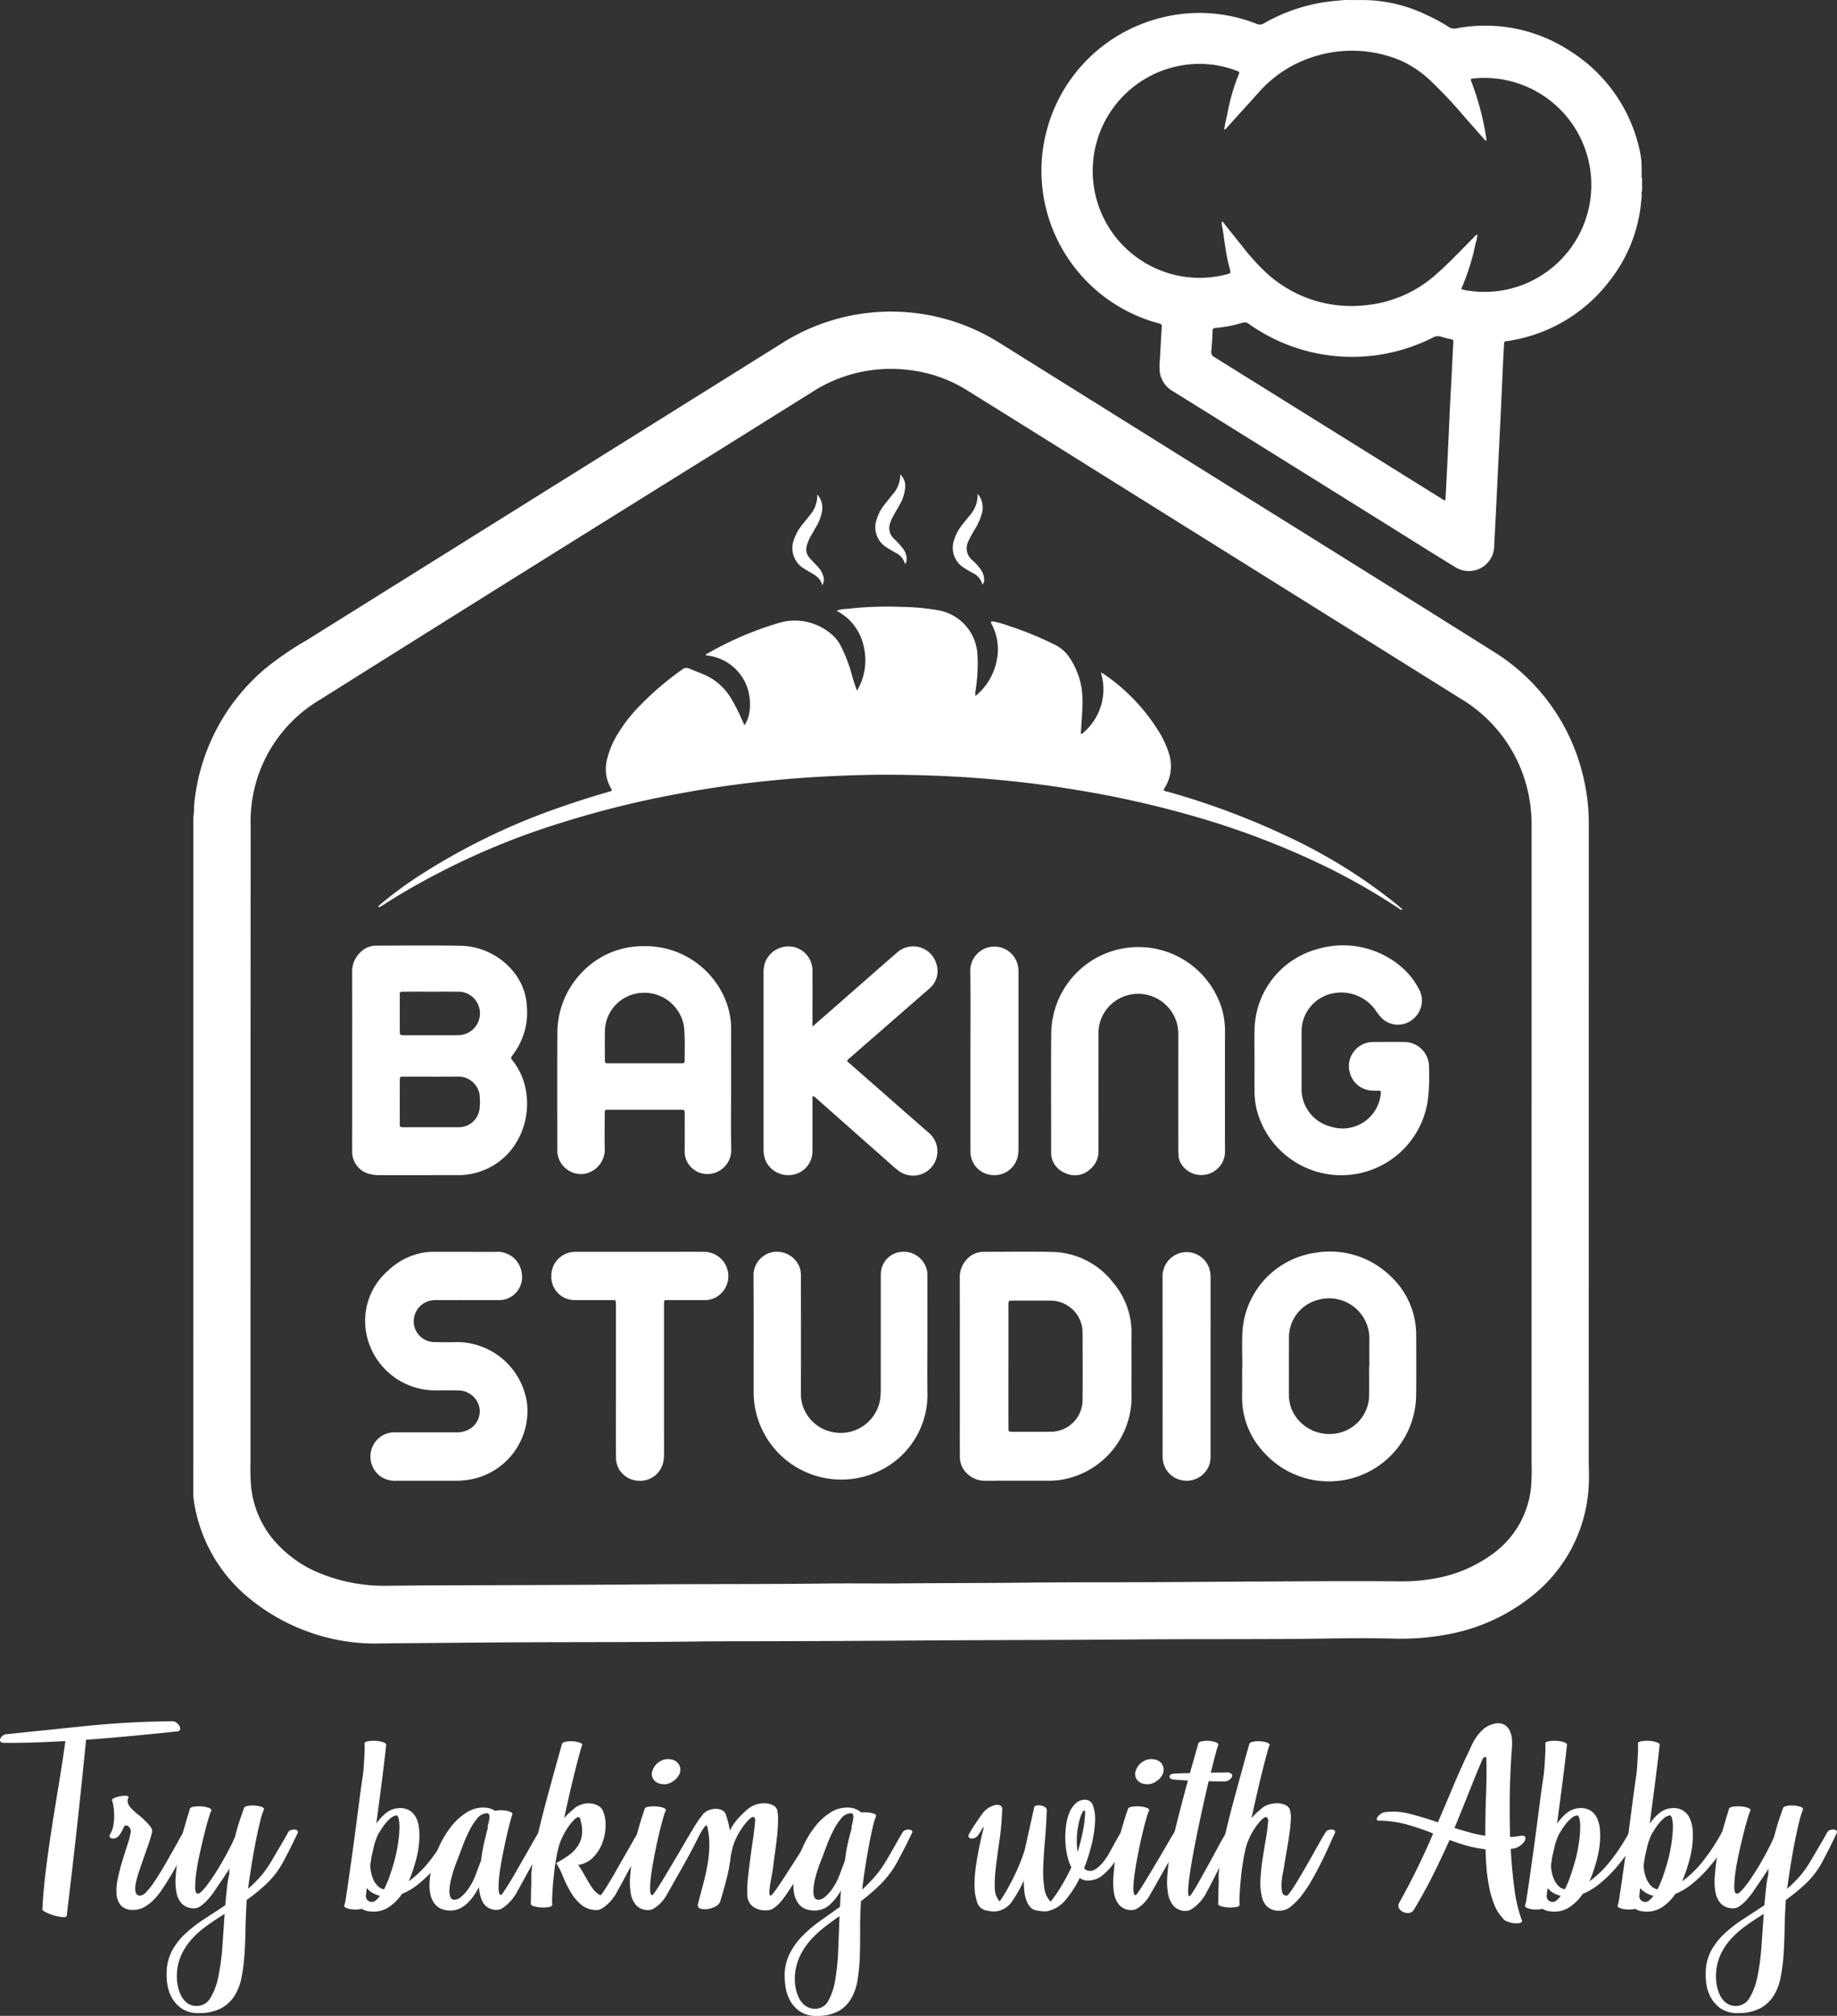 <svg xmlns="http://www.w3.org/2000/svg" viewBox="0 0 219.605 240.936"><rect x="0" y="0" width="219.605" height="240.936" fill="#333333" stroke="none"/><defs><style>.cls-1{fill:#fff;}</style></defs><title>Asset 2</title><g id="Layer_2" data-name="Layer 2"><g id="Layer_1-2" data-name="Layer 1"><path class="cls-1" d="M21.209,206.934q-2.679.283-5.435.541-2.757.258-5.487.463Q9.773,213.194,9.206,218.345q-.567,5.152-1.236,10.664-.078.154-.541.116a4.885,4.885,0,0,1-.98-.193,6.299,6.299,0,0,1-.939-.361c-.284-.138-.435-.257-.451-.36q.154-2.626.477-5.126.322-2.498.708-4.958.387-2.461.799-4.946.412-2.486.772-5.087-1.932.103-3.799.167-1.869.064-3.619.039a.41.41,0,0,1-.361-.181.385.385,0,0,1,.014-.348.919.919,0,0,1,.296-.348.787.787,0,0,1,.489-.154q4.636-.489,9.569-.992,4.932-.502,10.188-.554a.819.819,0,0,1,.516.181,1.322,1.322,0,0,1,.348.386.548.548,0,0,1,.064.412A.313.313,0,0,1,21.209,206.934Z"/><path class="cls-1" d="M18.145,219.092q-.155.643-.438,1.455-.283.812-.579,1.648-.296.838-.554,1.623a9.775,9.775,0,0,0-.36,1.391,2.153,2.153,0,0,0,.013.979.516.516,0,0,0,.554.373,1.12,1.12,0,0,0,.695-.425,9.117,9.117,0,0,0,.889-1.107q.476-.683.979-1.533.502-.85.98-1.688.476-.836.889-1.584.412-.747.695-1.236a.575.575,0,0,1,.335-.258,1.182,1.182,0,0,1,.438-.064A.528.528,0,0,1,23,218.782c.077.069.081.172.013.31q-.18.385-.464.991-.283.606-.631,1.313-.347.709-.76,1.481-.413.773-.876,1.52-.438.722-.901,1.417a8.534,8.534,0,0,1-.992,1.236,4.886,4.886,0,0,1-1.133.876,2.653,2.653,0,0,1-1.301.335,1.886,1.886,0,0,1-1.507-.528,2.33,2.33,0,0,1-.516-1.378,6.704,6.704,0,0,1,.168-1.919q.231-1.069.554-2.112.321-1.043.618-1.958a9.056,9.056,0,0,0,.373-1.48.729.729,0,0,0-.09-.348.795.795,0,0,0-.231-.271.421.421,0,0,0-.284-.091c-.094.009-.176.082-.244.219l-.026.052q-.051.129-.219.438a1.961,1.961,0,0,1-.271.412.87.87,0,0,1-.425.373.911.911,0,0,1-.438.064.376.376,0,0,1-.284-.167.314.314,0,0,1,.039-.348l.181-.361a4.129,4.129,0,0,0,.244-.979,6.653,6.653,0,0,0,.052-1.005,7.815,7.815,0,0,0-.077-.927,4.462,4.462,0,0,0-.168-.747c-.051-.104.03-.202.245-.297a3.406,3.406,0,0,1,.734-.219,2.815,2.815,0,0,1,.733-.052q.322.026.22.258a.877.877,0,0,0,0,.722,1.85,1.85,0,0,0,.515.67,6.084,6.084,0,0,0,.722.644,6.738,6.738,0,0,1,.772.695,4.814,4.814,0,0,1,.683.772A.728.728,0,0,1,18.145,219.092Z"/><path class="cls-1" d="M27.391,223.883c0-.086.004-.176.013-.271s.021-.193.039-.297q-.516.825-1.018,1.546-.502.722-.94,1.391c-.068.087-.185.232-.348.438a7.172,7.172,0,0,1-.554.618,4.269,4.269,0,0,1-.657.541,1.229,1.229,0,0,1-.683.231,2.044,2.044,0,0,1-1.494-.541,2.669,2.669,0,0,1-.656-1.352,7.063,7.063,0,0,1-.091-1.894q.078-1.056.232-2.164a15.356,15.356,0,0,1,.322-1.855q.218-.927.45-1.738.231-.812.425-1.443.193-.63.271-.914c.034-.12.189-.201.464-.245a4.275,4.275,0,0,1,.876-.038,3.259,3.259,0,0,1,.85.154q.387.129.387.31a6.711,6.711,0,0,0-.348.979q-.245.798-.516,1.894-.27,1.094-.54,2.331-.271,1.236-.413,2.279A11.854,11.854,0,0,0,23.334,225.596c.008.473.106.717.296.734q.18.025.502-.297a7.883,7.883,0,0,0,.734-.876q.412-.552.876-1.274.463-.721.901-1.494.438-.773.824-1.52.387-.747.645-1.392.283-1.159.604-2.086.322-.927.451-1.288.051-.18.425-.258a3.116,3.116,0,0,1,.812-.052,3.258,3.258,0,0,1,.799.142q.36.117.36.297a9.281,9.281,0,0,0-.477,1.532q-.271,1.096-.541,2.473-.27,1.378-.502,2.847-.231,1.468-.387,2.653a13.486,13.486,0,0,0,1.533-1.52,11.952,11.952,0,0,0,1.274-1.804q.593-1.005,1.146-1.944.554-.94.837-1.481a.574.574,0,0,1,.322-.258,1.135,1.135,0,0,1,.438-.064.546.546,0,0,1,.335.116.26.26,0,0,1,.039.31q-.438.927-.876,1.803-.438.876-.901,1.726a10.165,10.165,0,0,1-1.919,2.499,22.879,22.879,0,0,1-2.383,1.958.827.827,0,0,0-.025.206v.18q-.104,1.623-.129,3.207-.026,1.585-.129,3.04a20.716,20.716,0,0,1-.361,2.704,6.278,6.278,0,0,1-.85,2.164,4.315,4.315,0,0,1-1.584,1.455,5.458,5.458,0,0,1-2.537.567,3.57,3.57,0,0,1-2.125-.516,3.825,3.825,0,0,1-1.211-1.313,4.639,4.639,0,0,1-.541-1.584,7.357,7.357,0,0,1-.09-1.353,5.747,5.747,0,0,1,.631-2.653,7.914,7.914,0,0,1,1.597-2.061,16.153,16.153,0,0,1,2.241-1.739q1.25-.812,2.537-1.661.103-1.083.206-2.061a13.028,13.028,0,0,1,.31-1.804Zm-3.967,15.867a1.882,1.882,0,0,0,1.726-.953,7.856,7.856,0,0,0,.953-2.562,26.61,26.61,0,0,0,.477-3.555q.142-1.972.271-3.929-1.083.669-2.061,1.365a11.582,11.582,0,0,0-1.752,1.52,7.678,7.678,0,0,0-1.274,1.829,6.173,6.173,0,0,0-.605,2.293,5.908,5.908,0,0,0,.064,1.403,4.731,4.731,0,0,0,.386,1.275,2.605,2.605,0,0,0,.722.927A1.82,1.82,0,0,0,23.424,239.75Z"/><path class="cls-1" d="M54.206,220.096a15.783,15.783,0,0,1-.979,1.598,17.478,17.478,0,0,1-1.43,1.803,15.485,15.485,0,0,1-1.764,1.675,7.698,7.698,0,0,1-1.983,1.185,5.664,5.664,0,0,1-1.675,1.648,3.317,3.317,0,0,1-2.215.438,2.088,2.088,0,0,1-.503-.104,2.18,2.18,0,0,1-.425-.206,2.154,2.154,0,0,1-.593.09,3.697,3.697,0,0,1-.695-.038,2.283,2.283,0,0,1-.566-.154q-.231-.104-.231-.258a5.85,5.85,0,0,0,.219-1.044q.141-.888.335-2.24.193-1.354.425-3.014.231-1.663.45-3.349.22-1.688.426-3.259.205-1.572.386-2.73c.052-.464.091-.905.116-1.327q.038-.63.064-1.133.025-.502.025-.851a2.446,2.446,0,0,0-.025-.45q.051-.207.464-.271a4.299,4.299,0,0,1,.889-.039,3.29,3.29,0,0,1,.862.155q.387.129.387.309-.078.773-.206,1.829-.129,1.056-.283,2.292-.155,1.236-.335,2.589-.18,1.352-.36,2.718a5.949,5.949,0,0,1,1.172-1.275,2.63,2.63,0,0,1,1.532-.579,2.162,2.162,0,0,1,1.353.335,2.25,2.25,0,0,1,.76.953,3.999,3.999,0,0,1,.31,1.313,9.627,9.627,0,0,1,0,1.404,10.659,10.659,0,0,1-.168,1.262c-.077.387-.142.674-.193.863q-.18.669-.398,1.326-.22.656-.503,1.301a12.68,12.68,0,0,0,2.576-2.524,22.933,22.933,0,0,0,2.189-3.349.574.574,0,0,1,.322-.258,1.057,1.057,0,0,1,.412-.064.576.576,0,0,1,.322.116.25.25,0,0,1,.051.31Zm-9.84,7.213a.646.646,0,0,0,.527-.154,2.605,2.605,0,0,0,.528-.567,3.275,3.275,0,0,1-.901-.36,2.644,2.644,0,0,1-.67-.566l-.077.566a.078.078,0,0,1,.025.052.856.856,0,0,0,.052.734A.751.751,0,0,0,44.366,227.309Zm.901-8.191a5.415,5.415,0,0,0-.296.67,8.188,8.188,0,0,0-.297.953v.025l-.258,1.134-.154,1.004a4.53,4.53,0,0,0,.09.851,3.997,3.997,0,0,0,.284.889,2.662,2.662,0,0,0,.502.747,1.49,1.49,0,0,0,.772.425,12.529,12.529,0,0,0,.722-1.738q.334-.992.618-2.048.231-.954.36-1.881A13.917,13.917,0,0,0,47.753,218.512a4.639,4.639,0,0,0-.09-1.133c-.069-.284-.172-.417-.31-.399a1.363,1.363,0,0,0-.669.335,4.596,4.596,0,0,0-.632.656,7.396,7.396,0,0,0-.502.709C45.413,218.903,45.319,219.049,45.268,219.117Z"/><path class="cls-1" d="M58.096,216.052a2.511,2.511,0,0,1,1.107.387,2.153,2.153,0,0,1,.618-.077,4.346,4.346,0,0,1,.683.051,2.089,2.089,0,0,1,.541.155c.146.068.219.154.219.257q-.078.182-.283.94-.207.76-.438,1.79-.231,1.031-.463,2.203-.233,1.172-.361,2.177a12.093,12.093,0,0,0-.115,1.726c.008.48.09.756.244.824.052.034.172-.09.36-.374q.284-.425.709-1.107t.914-1.545q.489-.863.98-1.714.488-.85.901-1.584.412-.734.695-1.172a.574.574,0,0,1,.322-.258,1.094,1.094,0,0,1,.425-.064.593.593,0,0,1,.335.116c.086.069.094.172.025.31q-.902,1.906-1.932,3.799-1.031,1.894-1.932,3.517-.078.129-.31.438a5.777,5.777,0,0,1-.541.618,4.598,4.598,0,0,1-.67.554,1.246,1.246,0,0,1-.695.245,1.867,1.867,0,0,1-1.661-.812,4.071,4.071,0,0,1-.503-1.919,10.037,10.037,0,0,1-.592.979,6.203,6.203,0,0,1-.734.889,3.67,3.67,0,0,1-.889.657A2.5,2.5,0,0,1,54,228.339a2.733,2.733,0,0,1-1.379-.258,2.032,2.032,0,0,1-.811-.76,3.096,3.096,0,0,1-.387-1.056,5.266,5.266,0,0,1-.077-1.159,9.428,9.428,0,0,1,.103-1.069,7.825,7.825,0,0,1,.154-.772,13.111,13.111,0,0,1,.851-2.486,11.72,11.72,0,0,1,1.43-2.408,7.347,7.347,0,0,1,1.906-1.752A3.665,3.665,0,0,1,58.096,216.052Zm-.645,6.439.052-.025a2.158,2.158,0,0,1,.052-.412,18.427,18.427,0,0,1,.348-1.932q.218-.927.425-1.675a.145.145,0,0,1-.052-.103c.052-.172.099-.352.142-.541a4.501,4.501,0,0,0,.091-.541.758.758,0,0,0-.052-.412.275.275,0,0,0-.31-.129,1.509,1.509,0,0,0-1.056.579,7.156,7.156,0,0,0-.94,1.417,17.084,17.084,0,0,0-.85,1.932q-.4,1.069-.812,2.126a15.697,15.697,0,0,0-.554,1.79,6.721,6.721,0,0,0-.206,1.378,1.697,1.697,0,0,0,.154.863.475.475,0,0,0,.528.244,1.108,1.108,0,0,0,.631-.271,5.34,5.34,0,0,0,.554-.528,4.112,4.112,0,0,0,.438-.566q.18-.283.258-.412a4.236,4.236,0,0,0,.322-.605c.111-.248.219-.511.322-.785.103-.274.201-.537.296-.786Q57.373,222.725,57.451,222.491Z"/><path class="cls-1" d="M66.234,223.935q-.078.694-.129,1.326-.053.631-.077,1.134-.026.501-.026.837a2.222,2.222,0,0,0,.026.438q-.053.207-.464.271a4.208,4.208,0,0,1-.876.039,3.684,3.684,0,0,1-.85-.142q-.387-.116-.387-.297.025-.334.025-1.004,0-.669.052-1.546a7.979,7.979,0,0,1,.025-1.417c.052-.498.104-.995.155-1.494q.076-.592.348-1.79.27-1.197.631-2.653.36-1.455.786-3.014.425-1.559.785-2.872.36-1.314.618-2.228.258-.914.31-1.095.051-.18.438-.258a3.316,3.316,0,0,1,.837-.052,3.105,3.105,0,0,1,.799.142c.231.077.348.177.348.296a7.919,7.919,0,0,0-.296.94q-.22.787-.528,2.01-.309,1.223-.657,2.73-.347,1.506-.683,3.078a5.954,5.954,0,0,1,.722-.747q.36-.309.593-.516a2.819,2.819,0,0,1,.953-.438,2.556,2.556,0,0,1,.979-.064,2.26,2.26,0,0,1,.837.283,1.264,1.264,0,0,1,.528.554,3.912,3.912,0,0,1,.335,1.636,5.991,5.991,0,0,1-.31,2.035,5.047,5.047,0,0,1-1.068,1.829,3.24,3.24,0,0,1-1.894,1.017q.412.593.721,1.146.309.555.593,1.03a6.593,6.593,0,0,0,.58.838,2.366,2.366,0,0,0,.733.592c.052.035.172-.09.361-.373q.283-.425.708-1.121.425-.694.914-1.558.489-.863.979-1.714.489-.85.901-1.584.412-.734.695-1.172a.574.574,0,0,1,.322-.258,1.094,1.094,0,0,1,.425-.064.528.528,0,0,1,.322.116.261.261,0,0,1,.038.31q-.901,1.906-1.919,3.825-1.018,1.919-1.919,3.542-.078.129-.309.438a5.263,5.263,0,0,1-.554.618,4.549,4.549,0,0,1-.683.541,1.295,1.295,0,0,1-.696.231,2.861,2.861,0,0,1-1.893-.67,6.041,6.041,0,0,1-1.25-1.532,14.605,14.605,0,0,1-.901-1.842,8.849,8.849,0,0,0-.799-1.571,13.244,13.244,0,0,0,1.43-.876,4.493,4.493,0,0,0,1.082-1.056,3.205,3.205,0,0,0,.554-1.34,4.088,4.088,0,0,0-.129-1.726.816.816,0,0,0-.103-.374.237.237,0,0,0-.142-.115.28.28,0,0,0-.219.052,2.074,2.074,0,0,0-.477.425,7.061,7.061,0,0,0-.683.889,8.443,8.443,0,0,0-.683,1.262,6.823,6.823,0,0,0-.477,1.571.072.072,0,0,1-.026.052q-.129.696-.231,1.326Q66.285,223.393,66.234,223.935Z"/><path class="cls-1" d="M77.078,216.181c.034-.12.189-.201.464-.245a4.275,4.275,0,0,1,.876-.038,3.103,3.103,0,0,1,.837.154q.374.129.348.31a6.344,6.344,0,0,0-.335.966q-.231.785-.489,1.88-.258,1.096-.502,2.331-.245,1.238-.399,2.306a14.744,14.744,0,0,0-.167,1.816q-.013.747.219.85c.052.035.176-.09.373-.373s.438-.657.722-1.121q.425-.694.94-1.558.514-.863,1.017-1.714.502-.85.928-1.584.425-.734.708-1.172a.577.577,0,0,1,.322-.258,1.094,1.094,0,0,1,.425-.064.528.528,0,0,1,.322.116.262.262,0,0,1,.039.31q-.927,1.906-2.01,3.825-1.081,1.919-2.009,3.542a2.723,2.723,0,0,1-.271.438,4.869,4.869,0,0,1-.528.618,4.015,4.015,0,0,1-.67.541,1.325,1.325,0,0,1-.721.231,1.927,1.927,0,0,1-1.469-.579,2.844,2.844,0,0,1-.644-1.417,7.942,7.942,0,0,1-.077-1.958q.076-1.094.206-2.202.129-.927.348-1.855.218-.927.45-1.738.233-.812.438-1.443Q76.975,216.465,77.078,216.181Zm.979-4.688a1.882,1.882,0,0,1,.85-.979,1.806,1.806,0,0,1,1.288-.231,1.274,1.274,0,0,1,.966.605,1.296,1.296,0,0,1,.064,1.146,2.186,2.186,0,0,1-.901.953,1.751,1.751,0,0,1-1.263.232,1.314,1.314,0,0,1-.979-.605A1.128,1.128,0,0,1,78.058,211.492Z"/><path class="cls-1" d="M92.405,223.29q-.026.231-.129.772-.103.542-.193,1.082a7.42,7.42,0,0,0-.103.966c-.009.284.039.435.142.451.052.018.188-.12.412-.412q.334-.438.799-1.134.463-.694,1.018-1.558.554-.863,1.095-1.714.541-.85.991-1.584.451-.734.709-1.172a.575.575,0,0,1,.321-.258,1.137,1.137,0,0,1,.438-.064.551.551,0,0,1,.335.116c.077.069.081.172.013.31a9.952,9.952,0,0,1-.464.966q-.335.631-.772,1.43-.439.798-.966,1.7-.529.901-1.069,1.751-.438.671-.851,1.288a11.177,11.177,0,0,1-.811,1.082,4.199,4.199,0,0,1-.799.734,1.406,1.406,0,0,1-.786.271,2.54,2.54,0,0,1-1.764-.464,1.844,1.844,0,0,1-.632-1.236,12.78,12.78,0,0,1,.064-2.022q.116-1.121.271-2.318.155-1.197.335-2.396.18-1.198.258-2.202a.524.524,0,0,0-.052-.374q-.103-.243-.387-.063a2.097,2.097,0,0,0-.476.425,7.83,7.83,0,0,0-.696.889,8.529,8.529,0,0,0-.708,1.262A6.432,6.432,0,0,0,87.46,221.384a.752.752,0,0,1-.077.206,18.671,18.671,0,0,1-.477,2.782q-.349,1.392-.812,2.911a1.08,1.08,0,0,1-.528.554,2.625,2.625,0,0,1-.901.321,2.059,2.059,0,0,1-.863-.025.45.45,0,0,1-.386-.464q.283-1.132.592-2.267.309-1.134.528-2.293a15.327,15.327,0,0,0,.258-2.317,9.853,9.853,0,0,0-.219-2.37.296.296,0,0,0-.091-.219c-.061-.061-.142-.014-.244.142a2.84,2.84,0,0,0-.335.477,4.703,4.703,0,0,1-.31.477.87.87,0,0,1-.425.373.911.911,0,0,1-.438.064.376.376,0,0,1-.284-.167.314.314,0,0,1,.039-.348q.334-.618.722-1.224a12.918,12.918,0,0,1,.798-1.121,1.571,1.571,0,0,1,.645-.489,2.247,2.247,0,0,1,.837-.193,1.846,1.846,0,0,1,.785.142.86.86,0,0,1,.49.516c.119.344.219.674.296.991q.116.478.193.94a6.296,6.296,0,0,1,.541-.889,7.231,7.231,0,0,1,.644-.772c.223-.232.438-.442.645-.631a4.69,4.69,0,0,1,.54-.438,2.814,2.814,0,0,1,.98-.438,3.054,3.054,0,0,1,1.03-.077,2.013,2.013,0,0,1,.85.271.885.885,0,0,1,.438.579,5.761,5.761,0,0,1,.09,1.275q-.013.812-.116,1.777-.103.965-.244,1.971C92.556,222.079,92.474,222.707,92.405,223.29Z"/><path class="cls-1" d="M101.601,216.052a2.271,2.271,0,0,1,1.339.566,4.417,4.417,0,0,1,.58-.013,4.081,4.081,0,0,1,.592.064,1.796,1.796,0,0,1,.451.142c.12.061.181.134.181.219a8.737,8.737,0,0,0-.438,1.469q-.231,1.005-.464,2.267-.231,1.263-.438,2.602-.207,1.34-.335,2.473a17.787,17.787,0,0,0,1.546-1.584,12.717,12.717,0,0,0,1.313-1.842q.592-1.005,1.12-1.944.527-.94.863-1.481a.574.574,0,0,1,.322-.258,1.094,1.094,0,0,1,.425-.064.593.593,0,0,1,.335.116c.086.069.094.172.025.31q-.876,1.828-1.803,3.528a11.526,11.526,0,0,1-1.945,2.576,22.89,22.89,0,0,1-2.356,2.035v.231q-.104,1.623-.091,3.233.013,1.608-.038,3.104a22.679,22.679,0,0,1-.258,2.782,6.645,6.645,0,0,1-.747,2.241,4.092,4.092,0,0,1-1.494,1.52,5.076,5.076,0,0,1-2.524.592,3.502,3.502,0,0,1-2.125-.527,3.822,3.822,0,0,1-1.197-1.327,4.79,4.79,0,0,1-.528-1.584,9.898,9.898,0,0,1-.116-1.353,6.005,6.005,0,0,1,.605-2.64,8.49,8.49,0,0,1,1.507-2.1,15.38,15.38,0,0,1,2.1-1.79q1.172-.838,2.408-1.713.025-.516.052-1.005c.017-.326.043-.645.077-.953a7.247,7.247,0,0,1-1.262,1.623,2.677,2.677,0,0,1-1.777.772,2.733,2.733,0,0,1-1.379-.258,2.032,2.032,0,0,1-.811-.76,3.095,3.095,0,0,1-.387-1.056,5.266,5.266,0,0,1-.077-1.159,9.426,9.426,0,0,1,.103-1.069,7.825,7.825,0,0,1,.154-.772,13.111,13.111,0,0,1,.851-2.486,11.72,11.72,0,0,1,1.43-2.408,7.347,7.347,0,0,1,1.906-1.752A3.665,3.665,0,0,1,101.601,216.052ZM97.376,240.085a1.75,1.75,0,0,0,1.648-.953,7.783,7.783,0,0,0,.837-2.576,28.101,28.101,0,0,0,.348-3.58q.078-1.983.154-3.967-1.003.696-1.919,1.417a11.773,11.773,0,0,0-1.636,1.558,8.207,8.207,0,0,0-1.197,1.842,6.479,6.479,0,0,0-.58,2.268,5.832,5.832,0,0,0,.064,1.391,4.594,4.594,0,0,0,.399,1.275,2.635,2.635,0,0,0,.747.939A1.92,1.92,0,0,0,97.376,240.085Zm3.58-17.594.025-.025.078-.412a16.606,16.606,0,0,1,.348-1.983q.218-.901.425-1.623a.145.145,0,0,1-.052-.103c.052-.172.099-.352.142-.541a4.501,4.501,0,0,0,.091-.541.758.758,0,0,0-.052-.412.275.275,0,0,0-.31-.129,1.509,1.509,0,0,0-1.056.579,7.156,7.156,0,0,0-.94,1.417,17.086,17.086,0,0,0-.85,1.932q-.4,1.069-.812,2.126a15.695,15.695,0,0,0-.554,1.79,6.72,6.72,0,0,0-.206,1.378,1.697,1.697,0,0,0,.154.863.475.475,0,0,0,.528.244,1.108,1.108,0,0,0,.631-.271,5.341,5.341,0,0,0,.554-.528,4.112,4.112,0,0,0,.438-.566q.18-.283.258-.412a4.235,4.235,0,0,0,.322-.605c.111-.248.219-.511.322-.785.103-.274.201-.537.296-.786Q100.878,222.725,100.956,222.491Z"/><path class="cls-1" d="M135.112,219.092q-.309.643-.785,1.622a13.822,13.822,0,0,1-1.108,1.881,7.482,7.482,0,0,1-1.43,1.546,2.652,2.652,0,0,1-1.777.618,1.505,1.505,0,0,1-.927-.31,12.951,12.951,0,0,1-1.648,2.563,3.774,3.774,0,0,1-1.933,1.326,1.667,1.667,0,0,1-.656.104,5.334,5.334,0,0,1-1.043-.129,1.272,1.272,0,0,1-.683-.426,2.513,2.513,0,0,1-.438-.798,4.741,4.741,0,0,1-.231-1.069,11.68,11.68,0,0,1-.064-1.262,15.015,15.015,0,0,1-1.353,2.421,2.768,2.768,0,0,1-1.661,1.211,2.057,2.057,0,0,1-.645.064,4.869,4.869,0,0,1-.927-.142,1.412,1.412,0,0,1-1.005-1.005,6.225,6.225,0,0,1-.296-1.958,14.931,14.931,0,0,1,.18-2.408q.193-1.274.412-2.318.22-1.043.387-1.7.167-.656.116-.579a2.84,2.84,0,0,0-.335.477,4.7,4.7,0,0,1-.31.477.87.87,0,0,1-.425.373.911.911,0,0,1-.438.064.376.376,0,0,1-.284-.167.314.314,0,0,1,.039-.348q.334-.618.734-1.211.398-.592.785-1.134a2.758,2.758,0,0,1,.773-.772,2.399,2.399,0,0,1,.824-.36.947.947,0,0,1,.631.051.489.489,0,0,1,.219.516,34.664,34.664,0,0,1-.335,3.722q-.258,1.739-.425,3.156a16.058,16.058,0,0,0-.129,2.446,2.453,2.453,0,0,0,.58,1.623q.385-.541.798-1.249.412-.709.824-1.533.412-.823.773-1.699.36-.876.618-1.727l1.082-4.868.025-.103V216.052c0-.12.077-.201.231-.244a1.335,1.335,0,0,1,.528-.026,1.243,1.243,0,0,1,.528.193.474.474,0,0,1,.231.412q-.078,1.983-.231,3.723-.155,1.739-.193,3.129a13.004,13.004,0,0,0,.129,2.422,2.827,2.827,0,0,0,.734,1.597c0,.018.008.026.025.026a18.692,18.692,0,0,0,1.249-1.816,22.848,22.848,0,0,0,1.224-2.279,6.25,6.25,0,0,1-.515-1.521,9.576,9.576,0,0,1-.206-1.738,10.765,10.765,0,0,1,.09-1.752,5.934,5.934,0,0,1,.399-1.532,3.187,3.187,0,0,1,.733-1.095,1.613,1.613,0,0,1,1.069-.451.997.997,0,0,1,1.018.722,4.748,4.748,0,0,1,.245,1.932,14.432,14.432,0,0,1-.399,2.653,20.513,20.513,0,0,1-.915,2.885.891.891,0,0,0,.696.31.937.937,0,0,0,.54-.129,2.968,2.968,0,0,0,.567-.412,4.876,4.876,0,0,0,.528-.567q.243-.309.425-.592c.068-.104.142-.224.219-.361q.116-.205.283-.515.167-.309.438-.799.271-.489.709-1.236a.574.574,0,0,1,.322-.258,1.094,1.094,0,0,1,.425-.064.593.593,0,0,1,.335.116C135.172,218.852,135.181,218.954,135.112,219.092Zm-6.388.875c0,.241.008.473.025.696.017.223.043.438.077.644a1.637,1.637,0,0,0,.104-.309q.256-.876.438-1.714.18-.836.258-1.468c.052-.421.081-.764.09-1.03s-.013-.399-.064-.399q-.129-.025-.283.271a4.204,4.204,0,0,0-.296.799,9.885,9.885,0,0,0-.245,1.159A8.751,8.751,0,0,0,128.725,219.967Z"/><path class="cls-1" d="M134.855,216.181c.034-.12.189-.201.464-.245a4.275,4.275,0,0,1,.876-.038,3.104,3.104,0,0,1,.837.154q.374.129.348.31a6.343,6.343,0,0,0-.335.966q-.231.785-.489,1.88-.258,1.096-.502,2.331-.245,1.238-.399,2.306a14.746,14.746,0,0,0-.167,1.816q-.013.747.219.85c.052.035.176-.09.373-.373s.438-.657.722-1.121q.425-.694.94-1.558.514-.863,1.017-1.714.502-.85.928-1.584.425-.734.708-1.172a.577.577,0,0,1,.322-.258,1.094,1.094,0,0,1,.425-.064.528.528,0,0,1,.322.116.262.262,0,0,1,.039.31q-.927,1.906-2.01,3.825-1.081,1.919-2.009,3.542a2.723,2.723,0,0,1-.271.438,4.87,4.87,0,0,1-.528.618,4.015,4.015,0,0,1-.67.541,1.325,1.325,0,0,1-.721.231,1.927,1.927,0,0,1-1.469-.579,2.844,2.844,0,0,1-.644-1.417,7.941,7.941,0,0,1-.077-1.958q.076-1.094.206-2.202.129-.927.348-1.855.218-.927.45-1.738.233-.812.438-1.443Q134.751,216.465,134.855,216.181Zm.979-4.688a1.882,1.882,0,0,1,.85-.979,1.806,1.806,0,0,1,1.288-.231,1.274,1.274,0,0,1,.966.605,1.296,1.296,0,0,1,.064,1.146,2.186,2.186,0,0,1-.901.953,1.751,1.751,0,0,1-1.263.232,1.314,1.314,0,0,1-.979-.605A1.128,1.128,0,0,1,135.834,211.492Z"/><path class="cls-1" d="M139.813,212.33q.013-.322.58-.348.514-.026.966-.039.451-.013.889-.013l1.005-3.555q.051-.18.438-.258a3.242,3.242,0,0,1,.824-.052,2.733,2.733,0,0,1,.786.155q.347.129.348.309a9.241,9.241,0,0,0-.322,1.057q-.245.901-.579,2.292c.291-.017.579-.025.862-.025h.889a.977.977,0,0,1,.695.129.319.319,0,0,1,.091.348.821.821,0,0,1-.297.373.937.937,0,0,1-.489.206h-1.004c-.327,0-.662-.008-1.005-.025q-.309,1.314-.645,2.82-.334,1.507-.644,3.001-.309,1.494-.566,2.897-.258,1.405-.412,2.486a17.38,17.38,0,0,0-.181,1.777c-.018.464.025.721.129.772.052.018.171-.116.36-.399q.283-.425.683-1.133.4-.709.889-1.584.489-.876.953-1.739.464-.863.876-1.61.412-.746.695-1.185a.574.574,0,0,1,.322-.258,1.094,1.094,0,0,1,.425-.064.591.591,0,0,1,.335.116c.086.069.094.172.025.31q-.901,1.906-1.854,3.876-.954,1.972-1.854,3.594-.078.129-.309.438a5.189,5.189,0,0,1-.555.618,4.499,4.499,0,0,1-.683.541,1.283,1.283,0,0,1-.695.232,1.915,1.915,0,0,1-1.494-.605,3.133,3.133,0,0,1-.656-1.481,8.063,8.063,0,0,1-.091-2.021q.078-1.121.232-2.229.078-.541.296-1.584.218-1.043.541-2.318.322-1.276.683-2.666.36-1.392.722-2.679l-1.623-.104Q139.799,212.652,139.813,212.33Z"/><path class="cls-1" d="M148.403,223.935q-.078.694-.129,1.326-.053.631-.077,1.134-.026.501-.026.837a2.222,2.222,0,0,0,.026.438q-.053.207-.464.271a4.207,4.207,0,0,1-.876.039,3.684,3.684,0,0,1-.85-.142q-.387-.116-.387-.297.025-.334.025-1.004,0-.669.052-1.546a7.979,7.979,0,0,1,.025-1.417c.052-.498.104-.995.155-1.494q.076-.592.348-1.79.27-1.197.631-2.653.36-1.455.786-3.014.425-1.559.785-2.872.36-1.314.618-2.228.258-.914.31-1.095.051-.18.438-.258a3.316,3.316,0,0,1,.837-.052,3.105,3.105,0,0,1,.799.142c.231.077.348.177.348.296a7.918,7.918,0,0,0-.296.94q-.22.787-.528,2.01-.309,1.223-.657,2.73-.347,1.506-.683,3.078a5.953,5.953,0,0,1,.722-.747q.36-.309.593-.516a2.801,2.801,0,0,1,.979-.438,3.054,3.054,0,0,1,1.03-.077,2.013,2.013,0,0,1,.85.271.882.882,0,0,1,.438.579,4.021,4.021,0,0,1,.077,1.275q-.051.812-.193,1.765-.142.952-.322,1.97-.18,1.018-.309,1.868-.026.129-.129.656a8.868,8.868,0,0,0-.142,1.121,3.743,3.743,0,0,0,.064,1.056.503.503,0,0,0,.515.464q.129.026.451-.412.322-.438.747-1.134.425-.694.928-1.558.501-.863.979-1.714.476-.85.889-1.584.412-.734.695-1.172a.574.574,0,0,1,.322-.258,1.094,1.094,0,0,1,.425-.064.528.528,0,0,1,.322.116.26.26,0,0,1,.038.31q-.207.412-.579,1.262-.374.85-.876,1.881-.502,1.03-1.107,2.125a17.856,17.856,0,0,1-1.275,1.996,7.853,7.853,0,0,1-1.378,1.468,2.121,2.121,0,0,1-1.404.541,2.069,2.069,0,0,1-1.532-.541,2.41,2.41,0,0,1-.605-1.262,6.975,6.975,0,0,1-.142-1.996q.064-1.121.245-2.318.179-1.198.386-2.383.207-1.185.283-2.189a.315.315,0,0,0,0-.181.756.756,0,0,0-.077-.193.236.236,0,0,0-.154-.115.302.302,0,0,0-.231.052,2.074,2.074,0,0,0-.477.425,7.062,7.062,0,0,0-.683.889,8.442,8.442,0,0,0-.683,1.262,6.822,6.822,0,0,0-.477,1.571.072.072,0,0,1-.026.052q-.129.696-.231,1.326Q148.454,223.393,148.403,223.935Z"/><path class="cls-1" d="M164.915,217.598c-.189.018-.297-.018-.322-.104a.377.377,0,0,1,.077-.309,1.391,1.391,0,0,1,.335-.348,1.425,1.425,0,0,1,.502-.245,7.848,7.848,0,0,1,3.065.206q1.597.413,3.323,1.005.875-2.035,1.738-4.096.863-2.061,1.919-4.302.103-.18.31-.657a7.085,7.085,0,0,1,.554-1.018,5.281,5.281,0,0,1,.863-1.018,2.774,2.774,0,0,1,1.236-.656,1.705,1.705,0,0,1,1.262.052,1.656,1.656,0,0,1,.695.721,2.65,2.65,0,0,1,.271,1.018,6.902,6.902,0,0,1,.013.94q-.051.541-.115,1.623-.064,1.081-.116,2.524-.051,1.443-.052,3.143,0,1.699.052,3.477a9.356,9.356,0,0,0,1.34-.154q.412-.025.477.193a.633.633,0,0,1-.129.516,2.061,2.061,0,0,1-.605.566,1.827,1.827,0,0,1-.928.296.054.054,0,0,0-.038.013.054.054,0,0,1-.039.014q.129,2.421.425,4.636a18.04,18.04,0,0,0,.838,3.71q.205.334-.064.45a1.521,1.521,0,0,1-.722.077,3.124,3.124,0,0,1-.901-.219,1.085,1.085,0,0,1-.605-.489,4.633,4.633,0,0,1-.901-1.43,11.113,11.113,0,0,1-.593-1.919,19.043,19.043,0,0,1-.348-2.279q-.116-1.223-.142-2.512a13.871,13.871,0,0,1-2.215-.425q-1.058-.296-2.087-.683-.902,2.008-1.919,4.069-1.018,2.061-2.383,4.328a.761.761,0,0,1-.554.321,1.285,1.285,0,0,1-.67-.103,1.11,1.11,0,0,1-.502-.425.665.665,0,0,1,0-.67q1.288-2.319,2.267-4.341.979-2.021,1.803-3.954a31.535,31.535,0,0,0-3.026-1.043A13.557,13.557,0,0,0,164.915,217.598Zm12.312-7.342q-.927,2.19-1.726,4.212-.8,2.023-1.623,4.006.901.283,1.815.541a13.571,13.571,0,0,0,1.868.386q0-2.473.09-4.868.089-2.395.039-4.25c0-.138-.022-.224-.064-.258a.142.142,0,0,0-.142-.025.364.364,0,0,0-.155.115A.81.81,0,0,0,177.228,210.256Z"/><path class="cls-1" d="M195.361,220.096a15.783,15.783,0,0,1-.979,1.598,17.478,17.478,0,0,1-1.43,1.803,15.483,15.483,0,0,1-1.764,1.675,7.697,7.697,0,0,1-1.983,1.185,5.664,5.664,0,0,1-1.675,1.648,3.317,3.317,0,0,1-2.215.438,2.088,2.088,0,0,1-.503-.104,2.181,2.181,0,0,1-.425-.206,2.154,2.154,0,0,1-.593.09,3.696,3.696,0,0,1-.695-.038,2.283,2.283,0,0,1-.566-.154q-.231-.104-.231-.258a5.849,5.849,0,0,0,.219-1.044q.141-.888.335-2.24.193-1.354.425-3.014.231-1.663.45-3.349.22-1.688.426-3.259.205-1.572.386-2.73c.052-.464.091-.905.116-1.327q.038-.63.064-1.133.025-.502.025-.851a2.446,2.446,0,0,0-.025-.45q.051-.207.464-.271a4.299,4.299,0,0,1,.889-.039,3.29,3.29,0,0,1,.862.155q.387.129.387.309-.078.773-.206,1.829-.129,1.056-.283,2.292-.155,1.236-.335,2.589-.18,1.352-.36,2.718a5.95,5.95,0,0,1,1.172-1.275,2.63,2.63,0,0,1,1.532-.579,2.162,2.162,0,0,1,1.353.335,2.249,2.249,0,0,1,.76.953,3.998,3.998,0,0,1,.31,1.313,9.627,9.627,0,0,1,0,1.404,10.659,10.659,0,0,1-.168,1.262c-.077.387-.142.674-.193.863q-.18.669-.398,1.326-.22.656-.503,1.301a12.68,12.68,0,0,0,2.576-2.524,22.933,22.933,0,0,0,2.189-3.349.574.574,0,0,1,.322-.258,1.057,1.057,0,0,1,.412-.064.576.576,0,0,1,.322.116.25.25,0,0,1,.051.31Zm-9.84,7.213a.646.646,0,0,0,.527-.154,2.605,2.605,0,0,0,.528-.567,3.275,3.275,0,0,1-.901-.36,2.643,2.643,0,0,1-.67-.566l-.077.566a.078.078,0,0,1,.025.052.856.856,0,0,0,.052.734A.751.751,0,0,0,185.522,227.309Zm.901-8.191a5.414,5.414,0,0,0-.296.67,8.188,8.188,0,0,0-.297.953v.025l-.258,1.134-.154,1.004a4.531,4.531,0,0,0,.09.851,3.997,3.997,0,0,0,.284.889,2.662,2.662,0,0,0,.502.747,1.49,1.49,0,0,0,.772.425,12.529,12.529,0,0,0,.722-1.738q.334-.992.618-2.048.231-.954.36-1.881a13.917,13.917,0,0,0,.142-1.636,4.639,4.639,0,0,0-.09-1.133c-.069-.284-.172-.417-.31-.399a1.364,1.364,0,0,0-.669.335,4.597,4.597,0,0,0-.632.656,7.4,7.4,0,0,0-.502.709C186.568,218.903,186.475,219.049,186.423,219.117Z"/><path class="cls-1" d="M206.438,220.096a15.784,15.784,0,0,1-.98,1.598,17.479,17.479,0,0,1-1.43,1.803,15.484,15.484,0,0,1-1.764,1.675,7.698,7.698,0,0,1-1.983,1.185,5.664,5.664,0,0,1-1.675,1.648,3.317,3.317,0,0,1-2.215.438,2.088,2.088,0,0,1-.503-.104,2.181,2.181,0,0,1-.425-.206,2.154,2.154,0,0,1-.593.09,3.697,3.697,0,0,1-.695-.038,2.283,2.283,0,0,1-.566-.154q-.231-.104-.231-.258a5.85,5.85,0,0,0,.219-1.044q.141-.888.335-2.24.193-1.354.425-3.014.231-1.663.45-3.349.22-1.688.426-3.259.205-1.572.386-2.73c.052-.464.091-.905.116-1.327q.038-.63.064-1.133.025-.502.025-.851a2.445,2.445,0,0,0-.025-.45q.051-.207.464-.271a4.299,4.299,0,0,1,.889-.039,3.29,3.29,0,0,1,.862.155q.387.129.387.309-.078.773-.206,1.829-.129,1.056-.283,2.292-.155,1.236-.335,2.589-.18,1.352-.36,2.718a5.949,5.949,0,0,1,1.172-1.275,2.63,2.63,0,0,1,1.532-.579,2.162,2.162,0,0,1,1.353.335,2.249,2.249,0,0,1,.76.953,3.998,3.998,0,0,1,.31,1.313,9.627,9.627,0,0,1,0,1.404,10.657,10.657,0,0,1-.168,1.262c-.077.387-.142.674-.193.863q-.18.669-.398,1.326-.22.656-.503,1.301a12.68,12.68,0,0,0,2.576-2.524,22.933,22.933,0,0,0,2.189-3.349.574.574,0,0,1,.322-.258,1.057,1.057,0,0,1,.412-.064.576.576,0,0,1,.322.116.25.25,0,0,1,.051.31Zm-9.84,7.213a.646.646,0,0,0,.527-.154,2.606,2.606,0,0,0,.528-.567,3.275,3.275,0,0,1-.901-.36,2.643,2.643,0,0,1-.67-.566l-.077.566a.078.078,0,0,1,.025.052.856.856,0,0,0,.052.734A.751.751,0,0,0,196.598,227.309Zm.901-8.191a5.414,5.414,0,0,0-.296.67,8.188,8.188,0,0,0-.297.953v.025l-.258,1.134-.154,1.004a4.531,4.531,0,0,0,.09.851,3.997,3.997,0,0,0,.284.889,2.662,2.662,0,0,0,.502.747,1.49,1.49,0,0,0,.772.425,12.528,12.528,0,0,0,.722-1.738q.334-.992.618-2.048.231-.954.36-1.881a13.917,13.917,0,0,0,.142-1.636,4.639,4.639,0,0,0-.09-1.133c-.069-.284-.172-.417-.31-.399a1.364,1.364,0,0,0-.669.335,4.596,4.596,0,0,0-.632.656,7.398,7.398,0,0,0-.502.709C197.645,218.903,197.551,219.049,197.499,219.117Z"/><path class="cls-1" d="M211.383,223.883c0-.086.004-.176.013-.271s.021-.193.039-.297q-.516.825-1.018,1.546-.502.722-.94,1.391c-.068.087-.185.232-.348.438a7.172,7.172,0,0,1-.554.618,4.268,4.268,0,0,1-.657.541,1.229,1.229,0,0,1-.683.231,2.044,2.044,0,0,1-1.494-.541,2.669,2.669,0,0,1-.656-1.352,7.063,7.063,0,0,1-.091-1.894q.078-1.056.232-2.164a15.358,15.358,0,0,1,.322-1.855q.218-.927.45-1.738.231-.812.425-1.443.193-.63.271-.914c.034-.12.189-.201.464-.245a4.275,4.275,0,0,1,.876-.038,3.259,3.259,0,0,1,.85.154q.387.129.387.31a6.71,6.71,0,0,0-.348.979q-.245.798-.516,1.894-.27,1.094-.54,2.331-.271,1.236-.413,2.279a11.854,11.854,0,0,0-.128,1.752c.008.473.106.717.296.734q.18.025.502-.297a7.883,7.883,0,0,0,.734-.876q.412-.552.876-1.274.463-.721.901-1.494.438-.773.824-1.52.387-.747.645-1.392.283-1.159.604-2.086.322-.927.451-1.288.051-.18.425-.258a3.116,3.116,0,0,1,.812-.052,3.258,3.258,0,0,1,.799.142q.36.117.36.297a9.28,9.28,0,0,0-.477,1.532q-.271,1.096-.541,2.473-.27,1.378-.502,2.847-.231,1.468-.387,2.653a13.486,13.486,0,0,0,1.533-1.52,11.952,11.952,0,0,0,1.274-1.804q.593-1.005,1.146-1.944.554-.94.837-1.481a.574.574,0,0,1,.322-.258,1.135,1.135,0,0,1,.438-.064.546.546,0,0,1,.335.116.26.26,0,0,1,.039.31q-.438.927-.876,1.803-.438.876-.901,1.726a10.165,10.165,0,0,1-1.919,2.499,22.879,22.879,0,0,1-2.383,1.958.827.827,0,0,0-.025.206v.18q-.104,1.623-.129,3.207-.026,1.585-.129,3.04a20.718,20.718,0,0,1-.361,2.704,6.278,6.278,0,0,1-.85,2.164,4.315,4.315,0,0,1-1.584,1.455,5.458,5.458,0,0,1-2.537.567,3.57,3.57,0,0,1-2.125-.516,3.825,3.825,0,0,1-1.211-1.313,4.639,4.639,0,0,1-.541-1.584,7.357,7.357,0,0,1-.09-1.353,5.747,5.747,0,0,1,.631-2.653,7.914,7.914,0,0,1,1.597-2.061,16.152,16.152,0,0,1,2.241-1.739q1.25-.812,2.537-1.661.103-1.083.206-2.061a13.028,13.028,0,0,1,.31-1.804Zm-3.967,15.867a1.882,1.882,0,0,0,1.726-.953,7.856,7.856,0,0,0,.953-2.562,26.609,26.609,0,0,0,.477-3.555q.142-1.972.271-3.929-1.083.669-2.061,1.365a11.583,11.583,0,0,0-1.752,1.52,7.678,7.678,0,0,0-1.274,1.829,6.173,6.173,0,0,0-.605,2.293,5.907,5.907,0,0,0,.064,1.403,4.731,4.731,0,0,0,.386,1.275,2.605,2.605,0,0,0,.722.927A1.82,1.82,0,0,0,207.416,239.75Z"/><path class="cls-1" d="M189.933,98.609a23.659,23.659,0,0,0-.67-5.81,23.964,23.964,0,0,0-10.806-14.973q-15.718-9.87-31.478-19.672-13.727-8.575-27.454-17.149a24.367,24.367,0,0,0-26.001-.012q-9.048,5.66-18.102,11.312Q56.027,64.421,36.63,76.537a37.711,37.711,0,0,0-4.974,3.417,24.226,24.226,0,0,0-8.449,16.298h0a11.527,11.527,0,0,1-.101,1.533c.002.176.007.352.007.528 0,25.427-.001,80.154-.007,80.22a3.827,3.827,0,0,0,.022.468A18.493,18.493,0,0,0,30.114,191.28a23.798,23.798,0,0,0,14.591,5.158c0-.017,14.841-.137,16.895-.147,7.218-.035,14.435-.006,21.653-.102,2.034-.027,4.069-.023,6.103-.026q10.768-.019,21.535-.1c8.254-.052,16.509-.048,24.763-.119,4.831-.042,9.663-.028,14.495-.043,2.132-.007,4.264-.007,6.396-.037,3.286-.046,6.572-.101,9.857-.025a30.351,30.351,0,0,0,6.707-.509,22.565,22.565,0,0,0,9.892-4.468,17.921,17.921,0,0,0,6.937-13.614c.045-.882-.011-1.758-.011-2.638Q189.931,136.609,189.933,98.609Zm-6.914,79.247a11.199,11.199,0,0,1-4.731,7.978,16.364,16.364,0,0,1-6.7,2.808,22.114,22.114,0,0,1-4.434.362c-5.594-.051-11.189-.004-16.783.022-4.284.02-8.567.057-12.85.075-4.753.02-9.507-.003-14.261.05-5.555.061-11.11.049-16.665.109-2.66,0-5.321-.027-7.981.005-7.198.088-14.397.045-21.595.104-8.254.067-16.509.088-24.763.113-1.975.006-3.95.033-5.926.047a20.313,20.313,0,0,1-7.744-1.361,14.286,14.286,0,0,1-6.152-4.449,11.779,11.779,0,0,1-2.425-6.132,26.733,26.733,0,0,1-.063-2.872q-.001-38.03.018-76.06a16.874,16.874,0,0,1,8.286-15.024q23.582-14.825,47.24-29.529,5.844-3.65,11.687-7.303a17.34,17.34,0,0,1,10.915-2.636,16.799,16.799,0,0,1,7.551,2.504q7.493,4.662,14.973,9.347,22.058,13.778,44.113,27.561a17.296,17.296,0,0,1,8.107,11.96,17.035,17.035,0,0,1,.261,3.152q-.005,38.089-.004,76.178A25.057,25.057,0,0,1,183.019,177.856Z"/><path class="cls-1" d="M45.286,140.454c3.189-.006,6.378-0,9.567-.005a7.945,7.945,0,0,0,2.476-.408c5.772-1.893,7.224-9.134,3.999-13.219-.299-.378-.295-.387-.005-.773a8.294,8.294,0,0,0,1.667-5.669,7.102,7.102,0,0,0-1.437-4.027,8.353,8.353,0,0,0-6.701-3.318c-3.286-.06-6.573-.018-9.86-.013a2.582,2.582,0,0,0-1.814.71,3.132,3.132,0,0,0-1.079,2.38c.012,3.521.005,7.043.005,10.565q0,3.874,0,7.747c0,1.037-.012,2.074.003,3.111a2.714,2.714,0,0,0,2.077,2.778A4.346,4.346,0,0,0,45.286,140.454Zm12.044-7.958a2.484,2.484,0,0,1-2.523,2.228c-1.076.009-2.152.002-3.228.002-1.095,0-2.191.002-3.286-.001-.492-.001-.499-.006-.5-.463q-.005-2.553 0-5.106c.001-.466.01-.473.5-.474,2.132-.003,4.265.015,6.397-.007a2.56,2.56,0,0,1,2.672,2.532A7.037,7.037,0,0,1,57.331,132.496Zm-9.536-13.544c.001-.414.012-.423.423-.424,1.114-.005,2.228-.002,3.341-.002,1.075,0,2.149-.002,3.224.001a2.548,2.548,0,0,1,1.886.802A2.607,2.607,0,0,1,55.066,123.707a4.745,4.745,0,0,1-.526.025q-3.078.002-6.155.001c-.586-0-.59-.004-.591-.559Q47.79,121.063,47.794,118.953Z"/><path class="cls-1" d="M133.022,153.238a9.4,9.4,0,0,0-7.211-3.606c-2.736-.065-5.474-.012-8.211-.015a2.678,2.678,0,0,0-2.103.986,3.059,3.059,0,0,0-.757,2.098q.012,8.036.004,16.071c0,1.76-.003,3.519.001,5.279a2.801,2.801,0,0,0,1.209,2.355,3.019,3.019,0,0,0,1.868.572c2.542-.006,5.083-.002,7.625-.003a10.184,10.184,0,0,0,1.285-.091,10.041,10.041,0,0,0,8.538-9.704c-.021-1.31-.003-2.62-.003-3.93,0-1.232-.02-2.464.004-3.695A9.3,9.3,0,0,0,133.022,153.238Zm-3.603,14.041a3.81,3.81,0,0,1-3.077,3.77,3.7,3.7,0,0,1-.815.075q-2.228.006-4.455.001c-.51-.001-.517-.006-.517-.511q-.004-3.664-.001-7.328,0-3.488,0-6.976c0-.137-.003-.274.001-.41.013-.441.014-.451.468-.452,1.505-.004,3.009-.009,4.514.002a3.849,3.849,0,0,1,3.816,3.1,3.897,3.897,0,0,1,.068.757C129.426,161.964,129.441,164.621,129.419,167.279Z"/><path class="cls-1" d="M87.401,129.958c0-2.307-.004-4.614.002-6.922a9.239,9.239,0,0,0-.461-2.939,10.336,10.336,0,0,0-10.116-7.012,10.021,10.021,0,0,0-7.273,3.15,10.4,10.4,0,0,0-2.92,7.394c-.028,4.595-.008,9.19-.007,13.785,0,.117-.003.235.006.352a2.854,2.854,0,0,0,3.208,2.532,2.961,2.961,0,0,0,2.461-2.849c-.046-1.445-.013-2.893-.008-4.34.002-.459.012-.47.451-.47q4.311-.005,8.623-0c.473.001.48.01.481.497.003,1.525.023,3.051-.004,4.575a2.718,2.718,0,0,0,3.055,2.59,2.865,2.865,0,0,0,2.52-2.893C87.362,134.926,87.401,132.442,87.401,129.958Zm-5.555-4.333c.01.371-.009.743.005,1.115.009.252-.085.347-.339.343-.743-.011-1.486-.004-2.229-.003s-1.486,0-2.229-0c-1.428,0-2.855.003-4.283-.002-.449-.001-.458-.009-.46-.452-.005-1.154-.014-2.308.003-3.461a4.662,4.662,0,0,1,4.467-4.504,4.797,4.797,0,0,1,4.988,4.037A24.442,24.442,0,0,1,81.846,125.625Z"/><path class="cls-1" d="M101.621,126.42q2.031-1.777,4.067-3.547,2.697-2.351,5.393-4.704a2.72,2.72,0,0,0,.858-2.977,2.888,2.888,0,0,0-4.731-1.316c-2.48,2.155-4.944,4.327-7.415,6.491-.85.744-1.702,1.486-2.666,2.327,0-.346,0-.538,0-.731-0-1.995.008-3.989-.003-5.984a2.874,2.874,0,0,0-2.472-2.837,2.982,2.982,0,0,0-3.223,1.983,4.312,4.312,0,0,0-.154,1.334q.004,10.325.002,20.65c0,.176-.005.353.009.528a3.071,3.071,0,0,0,.371,1.343,2.986,2.986,0,0,0,3.387,1.362,2.834,2.834,0,0,0,2.081-2.793c.007-2.034.001-4.067.004-6.101a.839.839,0,0,1,.056-.465,1.716,1.716,0,0,1,.482.36q4.263,3.769,8.525,7.539a15.527,15.527,0,0,0,1.251,1.062,2.901,2.901,0,0,0,3.642-4.509c-2.159-1.867-4.297-3.759-6.444-5.641q-1.697-1.488-3.388-2.971A1.13,1.13,0,0,1,101.621,126.42Z"/><path class="cls-1" d="M167.775,124.54c-1.193-.016-2.387-.008-3.58-0a2.886,2.886,0,0,0-2.852,3.588,2.897,2.897,0,0,0,2.692,2.225c.254.013.509.013.763.002.246-.01.305.119.279.329-.012.097-.026.194-.043.29a4.589,4.589,0,0,1-5.918,3.688,4.635,4.635,0,0,1-3.521-4.666q-0-3.345.001-6.69a4.637,4.637,0,0,1,3.379-4.495,5.05,5.05,0,0,1,5.411,1.854,6.768,6.768,0,0,0,.713.93,2.761,2.761,0,0,0,3.809.219,2.85,2.85,0,0,0,.631-3.757,8.72,8.72,0,0,0-1.971-2.461,10.721,10.721,0,0,0-10.126-2.148,10.168,10.168,0,0,0-7.468,9.768c-.023,1.212-.003,2.426-.003,3.639s-.007,2.426.003,3.639a9.081,9.081,0,0,0,.294,2.262,10.447,10.447,0,0,0,20.466-1.61,24.6,24.6,0,0,0,.099-3.515A2.964,2.964,0,0,0,167.775,124.54Z"/><path class="cls-1" d="M166.09,152.393a10.369,10.369,0,0,0-8.779-2.673,10.177,10.177,0,0,0-8.789,9.539c-.061,1.386-.009,2.777-.009,4.165l-.021,0c0,1.154.012,2.308-.002,3.462a9.544,9.544,0,0,0,2.655,6.76,10.436,10.436,0,0,0,18.151-6.974c.023-2.347.013-4.694.003-7.041A9.598,9.598,0,0,0,166.09,152.393Zm-2.387,10.908h-.028c0,1.173.007,2.347-.001,3.52a4.676,4.676,0,0,1-4.356,4.552,4.891,4.891,0,0,1-4.856-2.816,4.655,4.655,0,0,1-.374-1.824q-.003-3.403.003-6.807a4.627,4.627,0,0,1,3.561-4.587,4.81,4.81,0,0,1,6.053,4.617C163.689,161.071,163.703,162.186,163.703,163.301Z"/><path class="cls-1" d="M54.757,160.403q-1.407.041-2.817-.002a2.472,2.472,0,0,1-2.459-2.799,2.533,2.533,0,0,1,2.553-2.212c2.465-.011,4.93-.003,7.394-.004a3.509,3.509,0,0,0,.817-.056,2.752,2.752,0,0,0,2.131-3.125,2.919,2.919,0,0,0-2.795-2.594c-1.349.033-2.699.007-4.049.007q-1.878,0-3.756.001a6.659,6.659,0,0,0-.994.065,8.046,8.046,0,0,0-4.306,2.111,7.95,7.95,0,0,0-2.7,7.499,8.394,8.394,0,0,0,8.262,6.884c.939.002,1.878-.017,2.817.009a2.59,2.59,0,0,1,2.42,1.885,2.458,2.458,0,0,1-1.139,2.726,2.928,2.928,0,0,1-1.627.397c-2.465-.003-4.93.003-7.394-.002a2.857,2.857,0,0,0-2.672,1.935,2.942,2.942,0,0,0,.967,3.271,2.991,2.991,0,0,0,1.926.58q3.492-.003,6.984-0a10.845,10.845,0,0,0,1.578-.1,8.318,8.318,0,0,0,7.104-9.163A8.498,8.498,0,0,0,54.757,160.403Z"/><path class="cls-1" d="M110.869,159.948q0-3.579-.001-7.158c-0-.235.006-.471-.016-.704a2.826,2.826,0,0,0-2.868-2.475,2.679,2.679,0,0,0-2.677,2.504c-.014.214-.013.43-.013.645q-.001,6.689-.003,13.378c-0.0.312-.02.625-.049.936a4.772,4.772,0,0,1-5.729,4.083,4.671,4.671,0,0,1-3.771-4.72c.024-4.577.008-9.153.006-13.73a3.392,3.392,0,0,0-.127-1.159,2.909,2.909,0,0,0-3.204-1.904,2.815,2.815,0,0,0-2.338,2.805c.037,4.655.014,9.31.013,13.965A10.48,10.48,0,0,0,104.308,176.149a10.113,10.113,0,0,0,6.568-9.453C110.838,164.447,110.869,162.197,110.869,159.948Z"/><path class="cls-1" d="M146.437,130.173c0-2.269-.004-4.538.002-6.807a9.578,9.578,0,0,0-.315-2.611,10.427,10.427,0,0,0-20.453,2.812c-.048,4.694-.005,9.389-.014,14.083a2.609,2.609,0,0,0,1.656,2.538,2.662,2.662,0,0,0,3.008-.445,2.793,2.793,0,0,0,1.003-2.274c-.016-4.616-.007-9.232-.008-13.848a5.388,5.388,0,0,1,.167-1.392,4.744,4.744,0,0,1,4.696-3.447,4.813,4.813,0,0,1,4.589,3.832,6.54,6.54,0,0,1,.096,1.226q-.006,6.719-.001,13.437c0.0.293.016.586.031.879a2.094,2.094,0,0,0,.402,1.087,2.846,2.846,0,0,0,4.137.539,2.759,2.759,0,0,0,1.008-2.216C146.432,135.102,146.437,132.638,146.437,130.173Z"/><path class="cls-1" d="M84.301,149.622c-1.624-.015-3.247-.004-4.871-.004-3.56,0-7.121-.005-10.681.003a2.845,2.845,0,0,0-2.838,2.895,2.778,2.778,0,0,0,2.84,2.869c.509.005,1.017.001,1.526.001.978,0,1.956-.004,2.934.002.407.002.408.012.419.431.003.117.001.235.001.352v8.862q0,1.086,0,2.171c.001,2.347-.016,4.695.008,7.042a2.756,2.756,0,0,0,2.565,2.72,2.813,2.813,0,0,0,3.096-2.27,5.299,5.299,0,0,0,.082-1.05q-.002-8.832-.001-17.665c0-.669-.028-.593.606-.594,1.408-.002,2.817-.005,4.225.001a2.766,2.766,0,0,0,1.405-.348,2.904,2.904,0,0,0-1.317-5.417Z"/><path class="cls-1" d="M116.011,137.65a2.806,2.806,0,0,0,2.628,2.794,2.848,2.848,0,0,0,3.05-2.339,5.525,5.525,0,0,0,.07-.993q-.001-10.328-.001-20.655c0-.215.004-.431-.016-.645a2.878,2.878,0,0,0-5.749.185c.045,3.579.015,7.159.015,10.738C116.008,130.373,116.001,134.011,116.011,137.65Z"/><path class="cls-1" d="M144.717,152.915c-0-.215.004-.431-.017-.645a2.858,2.858,0,0,0-4.863-1.787,2.964,2.964,0,0,0-.86,2.286q.017,10.532.007,21.063c0,.176.003.352.016.527a2.824,2.824,0,0,0,2.574,2.603A2.873,2.873,0,0,0,144.62,174.909a4.081,4.081,0,0,0,.098-1.107q-.001-5.251-0-10.502Q144.718,158.107,144.717,152.915Z"/><path class="cls-1" d="M45.354,108.443h0c.745-.466,1.485-.939,2.234-1.398a88.616,88.616,0,0,1,19.533-8.716A116.654,116.654,0,0,1,80.981,94.89q4.438-.831,8.921-1.355c2.348-.275,4.704-.478,7.065-.634,2.147-.142,4.294-.223,6.444-.276,2.424-.059,4.848-.023,7.272.049q4.311.127,8.603.525,4.787.439,9.53,1.233a121.427,121.427,0,0,1,14.161,3.196,97.177,97.177,0,0,1,15.934,6.153,78.746,78.746,0,0,1,8.615,4.993l.111-.109c-.237-.203-.471-.411-.713-.609a63.709,63.709,0,0,0-12.799-7.984,91.44,91.44,0,0,0-14.34-5.395c-.23-.066-.504-.059-.683-.275a1.604,1.604,0,0,1,.085-.171,4.84,4.84,0,0,0,.54-4.213,11.095,11.095,0,0,0-1.143-2.498,22.711,22.711,0,0,0-6.767-7.053,1.084,1.084,0,0,0-.209-.078,6.808,6.808,0,0,1-2.32,7.359c-.132-.159-.06-.298-.054-.425.06-1.21.186-2.415.176-3.63a9.124,9.124,0,0,0-1.545-5.082,4.372,4.372,0,0,0-1.731-1.536,40.006,40.006,0,0,0-5.466-2.245,11.33,11.33,0,0,0-2.083-.58l-.144.144a6.471,6.471,0,0,1,.678,4.707,7.254,7.254,0,0,1-2.507,4.085,2.172,2.172,0,0,1,.02-.721,19.78,19.78,0,0,0,.206-4.381,5.672,5.672,0,0,0-4.585-5.128,27.76,27.76,0,0,0-4.608-.426,41.401,41.401,0,0,0-6.326.237,4.02,4.02,0,0,0-1.315.229,6.227,6.227,0,0,1,3.24,4.231,7.081,7.081,0,0,1-.795,5.323,20.125,20.125,0,0,1-.666-2.093,18.158,18.158,0,0,0-1.277-3.27A4.705,4.705,0,0,0,99.053,75.525a6.667,6.667,0,0,0-6.009-1.052,39.572,39.572,0,0,0-8.384,3.588c-.107.06-.276.077-.278.269a5.762,5.762,0,0,1,4.538,2.924c.967,1.679.987,4.174.075,5.421-.129-.283-.25-.547-.371-.812a20.439,20.439,0,0,0-1.323-2.547,6.935,6.935,0,0,0-3.161-2.703c-.574-.246-1.168-.446-1.736-.706a.763.763,0,0,0-.852.114,36.017,36.017,0,0,0-5.365,4.633,17.834,17.834,0,0,0-2.343,3.073,10.285,10.285,0,0,0-1.224,2.843,4.649,4.649,0,0,0,.464,3.731.21.21,0,0,1,.015.238c-1.895.546-3.796,1.132-5.677,1.787a78.209,78.209,0,0,0-16.929,8.095,47.01,47.01,0,0,0-5.284,3.891l.145.131Z"/><path class="cls-1" d="M105.997,65.432c.339.229.703.421,1.056.63a2.012,2.012,0,0,1,1.127,1.341.499.499,0,0,0,.196-.381,2.042,2.042,0,0,0-.446-1.476A9.297,9.297,0,0,0,106.86,64.382a1.738,1.738,0,0,1-.418-1.938,4.666,4.666,0,0,1,.359-.8c.248-.443.503-.882.749-1.326a4.759,4.759,0,0,0,.64-1.871,1.907,1.907,0,0,0-.575-1.749,3.464,3.464,0,0,1-.926,2.42c-.291.367-.592.727-.878,1.099a5.546,5.546,0,0,0-1.021,1.895A2.822,2.822,0,0,0,105.997,65.432Z"/><path class="cls-1" d="M115.259,67.876c.306.208.634.384.954.572a2.081,2.081,0,0,1,1.224,1.414.768.768,0,0,0,.213-.633,2.045,2.045,0,0,0-.429-1.192,6.323,6.323,0,0,0-.982-1.083,1.845,1.845,0,0,1-.438-2.336,14.346,14.346,0,0,1,.724-1.338,7.075,7.075,0,0,0,.819-1.807,2.519,2.519,0,0,0-.474-2.453,3.719,3.719,0,0,1-1.03,2.686c-.291.367-.592.727-.874,1.101a5.28,5.28,0,0,0-.9,1.698A2.818,2.818,0,0,0,115.259,67.876Z"/><path class="cls-1" d="M96.134,67.968c.178.12.364.228.551.334.677.385,1.385.736,1.612,1.631a1.201,1.201,0,0,0,.132-1.038,3.075,3.075,0,0,0-.78-1.291c-.281-.299-.575-.587-.847-.894a1.536,1.536,0,0,1-.341-1.528,4.828,4.828,0,0,1,.42-1.028c.217-.393.45-.778.671-1.169a5.297,5.297,0,0,0,.658-1.622,2.389,2.389,0,0,0-.515-2.266,3.501,3.501,0,0,1-.842,2.429c-.321.419-.662.822-.986,1.239a5.542,5.542,0,0,0-.936,1.681A2.846,2.846,0,0,0,96.134,67.968Z"/><path class="cls-1" d="M196.303,21.325c-.111-.176-.029-.37-.055-.554q0-.207,0-.414a9.352,9.352,0,0,0-.151-1.995,18.675,18.675,0,0,0-8.306-12.202A18.49,18.49,0,0,0,174.1,3.392a1.183,1.183,0,0,1-.903-.167,20.613,20.613,0,0,0-2.502-1.367,17.721,17.721,0,0,0-7.791-1.854q-.45-0-.9,0-.372-0-.744,0a5.144,5.144,0,0,0-.94.035c-.368.034-.737.063-1.105.104a20.857,20.857,0,0,0-8.125,2.653.852.852,0,0,1-.826.069,18.589,18.589,0,0,0-11.617-.701A18.85,18.85,0,0,0,124.811,23.828a18.917,18.917,0,0,0,13.661,14.804c.51.138.417.212.4.526-.068,1.232-.139,2.464-.204,3.696a8.612,8.612,0,0,0-.019,1.638,3.146,3.146,0,0,0,1.611,2.294q12.68,7.89,25.349,15.797c2.781,1.734,5.553,3.484,8.349,5.194a3.035,3.035,0,0,0,4.668-2.523c.056-1.25.128-2.5.19-3.75q.27-5.493.537-10.987c.123-2.571.238-5.142.358-7.713.026-.563.068-1.126.086-1.69.007-.21.064-.321.294-.338a6.148,6.148,0,0,0,.731-.114,18.719,18.719,0,0,0,11.464-6.921,17.94,17.94,0,0,0,3.927-9.87,1.58,1.58,0,0,0,.035-.5c.026-.187-.057-.385.055-.564ZM173.508,45.407c-.045.88-.1,1.76-.142,2.64-.123,2.588-.237,5.176-.362,7.764-.063,1.32-.141,2.639-.214,3.987a.762.762,0,0,1-.462-.202q-13.57-8.454-27.141-16.906a.687.687,0,0,1-.379-.761c.083-.788.113-1.582.149-2.374.011-.234.075-.334.331-.357a15.753,15.753,0,0,0,3.262-.625.74.74,0,0,1,.723.125,21.329,21.329,0,0,0,21.992,1.66,1.239,1.239,0,0,1,1.048-.107,9.721,9.721,0,0,0,1.177.295c.187.04.26.117.249.32C173.657,42.379,173.585,43.893,173.508,45.407Zm6.819-10.847a12.607,12.607,0,0,1-5.246.101c-.422-.08-.434-.087-.257-.455a26.679,26.679,0,0,0,1.579-5.141,3.845,3.845,0,0,0,.217-1.057,1.674,1.674,0,0,0-.49.422c-1.485,1.482-2.912,3.023-4.498,4.401a14.728,14.728,0,0,1-8.282,3.639,15.031,15.031,0,0,1-11.755-3.669,26.113,26.113,0,0,1-3.197-3.515c-.692-.846-1.367-1.706-2.054-2.557-.074-.091-.119-.218-.28-.26a2.077,2.077,0,0,0,.085.815c.228,1.443.374,2.9.731,4.322.034.137.071.273.107.409.172.641.174.647-.447.803A12.785,12.785,0,1,1,140.67,7.934a12.491,12.491,0,0,1,7.124.506c.413.152.421.162.249.55a24.684,24.684,0,0,0-1.367,4.874,14.186,14.186,0,0,0-.329,1.627c.237-.055.325-.242.446-.375q1.849-2.036,3.688-4.082a14.463,14.463,0,0,1,6.223-4.14,14.971,14.971,0,0,1,10.84.384,12.874,12.874,0,0,1,3.706,2.599,53.982,53.982,0,0,1,3.794,4.053q1.256,1.43,2.52,2.854c.127.04.17-.005.132-.131a32.558,32.558,0,0,0-1.883-7.112c.076-.167.211-.149.328-.16a12.788,12.788,0,0,1,4.185,25.181Z"/></g></g></svg>